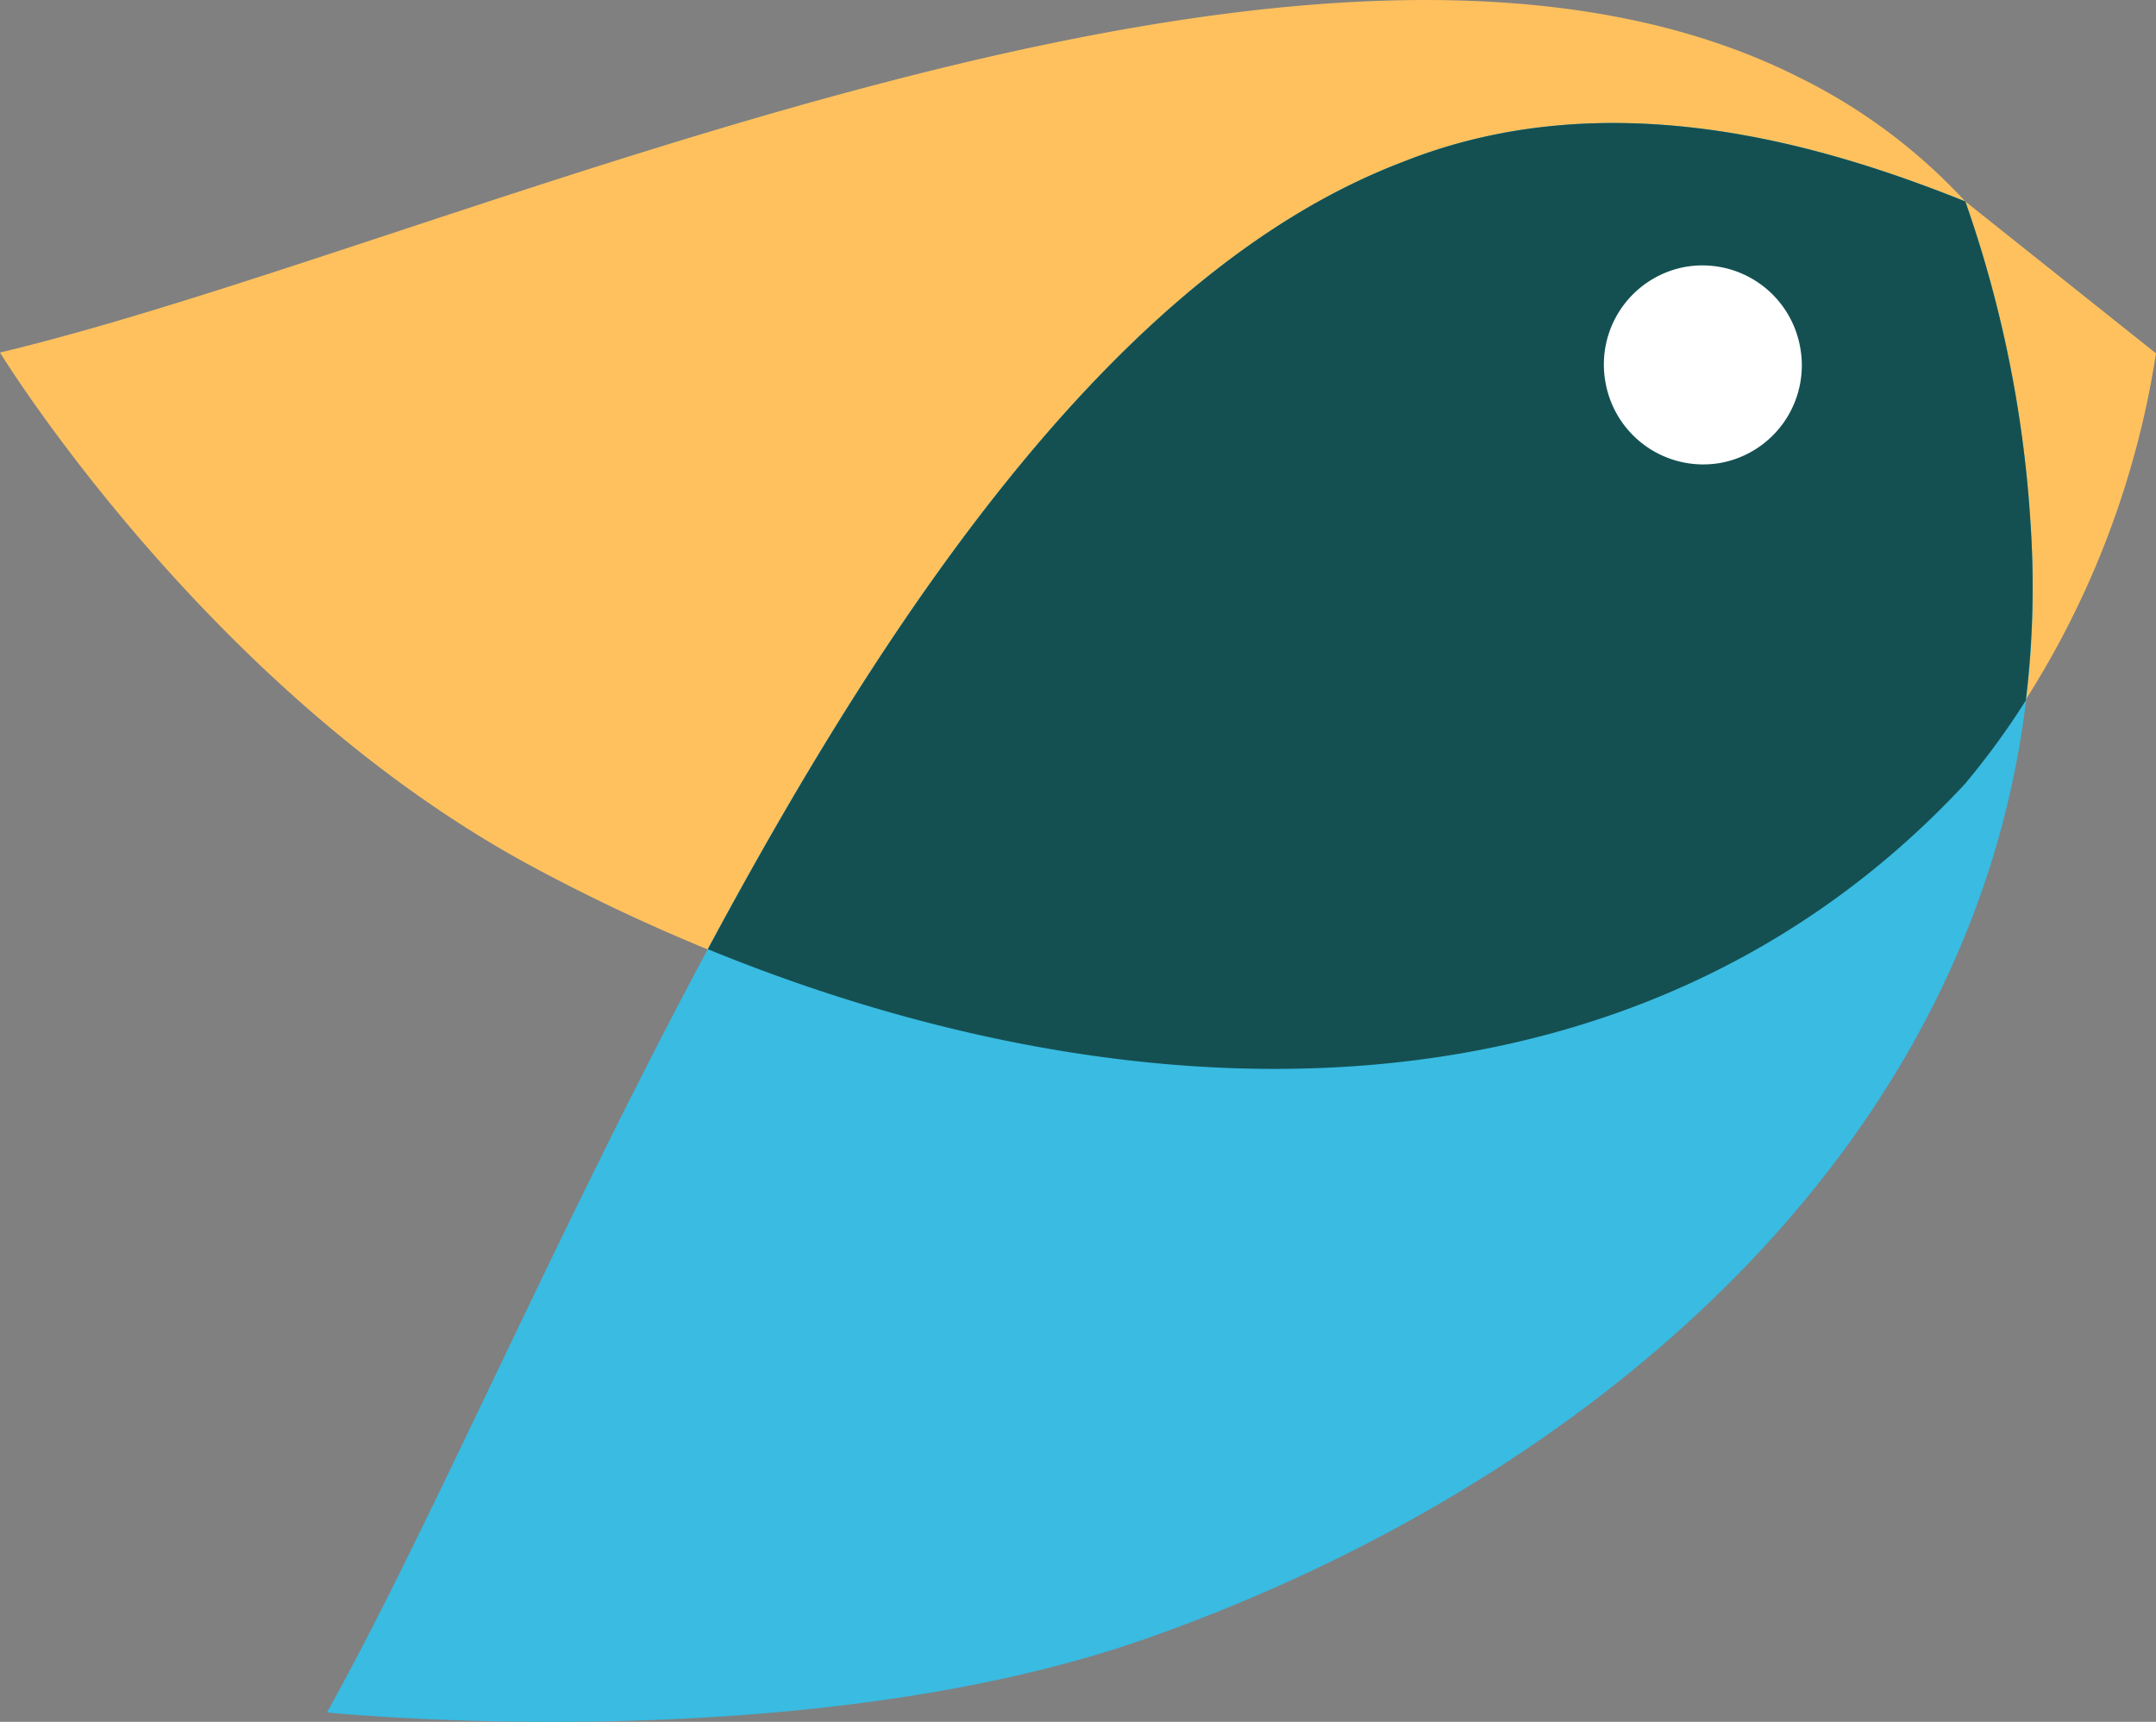 <svg xmlns="http://www.w3.org/2000/svg" viewBox="0 0 74.066 59.159">
  <rect x="0" y="0" width="74.066" height="59.159" fill="#808080" stroke="none"/>
  <defs>
    <style>
      .cls-1 {
        fill: #ffc15e;
      }

      .cls-2 {
        fill: #39bbe2;
      }

      .cls-3 {
        fill: #145052;
      }

      .cls-4 {
        fill: #fff;
      }
    </style>
  </defs>
  <g id="Gruppe_236" data-name="Gruppe 236" transform="translate(-181.965 64.424)">
    <g id="Gruppe_172" data-name="Gruppe 172" transform="translate(181.965 -64.424)">
      <g id="Gruppe_158" data-name="Gruppe 158" transform="translate(0 0)">
        <path id="Pfad_86" data-name="Pfad 86" class="cls-1" d="M24.54,9.8A30.968,30.968,0,0,0,31.114-5.012L24.563-10.23a19.442,19.442,0,0,0-5.7-4.258C2.1-22.966-27.124-8.826-42.952-5.039c0,0,7.153,11.688,18.342,17.69C-8.581,21.247,11.8,23.478,24.54,9.8" transform="translate(42.952 17.152)"/>
      </g>
      <g id="Gruppe_159" data-name="Gruppe 159" transform="translate(11.233 4.228)">
        <path id="Pfad_87" data-name="Pfad 87" class="cls-2" d="M21.274,4.939a40.955,40.955,0,0,0-2.23-10.89C14.092-7.94,6.744-10.119-.3-7.3-17.831-.608-29.28,31.657-37.237,45.963c0,0,16.284,1.667,28.241-2.571C8.133,37.325,22.631,23.653,21.274,4.939" transform="translate(37.237 8.645)"/>
      </g>
      <g id="Gruppe_160" data-name="Gruppe 160" transform="translate(24.316 4.227)">
        <path id="Pfad_88" data-name="Pfad 88" class="cls-3" d="M16.518,4.939a40.956,40.956,0,0,0-2.23-10.89C9.335-7.94,1.988-10.119-5.057-7.3c-9.653,3.682-17.457,15.118-23.854,27.04,14.865,6.086,31.973,6.362,43.175-5.666a26.283,26.283,0,0,0,2.1-2.876,32.461,32.461,0,0,0,.152-6.263" transform="translate(28.911 8.645)"/>
      </g>
      <g id="Gruppe_161" data-name="Gruppe 161" transform="translate(55.1 9.117)">
        <path id="Pfad_89" data-name="Pfad 89" class="cls-4" d="M1.454,2.469A3.408,3.408,0,0,0,4.2-1.494,3.412,3.412,0,0,0,.255-4.268,3.409,3.409,0,0,0-2.491-.306,3.411,3.411,0,0,0,1.454,2.469" transform="translate(2.544 4.32)"/>
      </g>
    </g>
  </g>
</svg>
